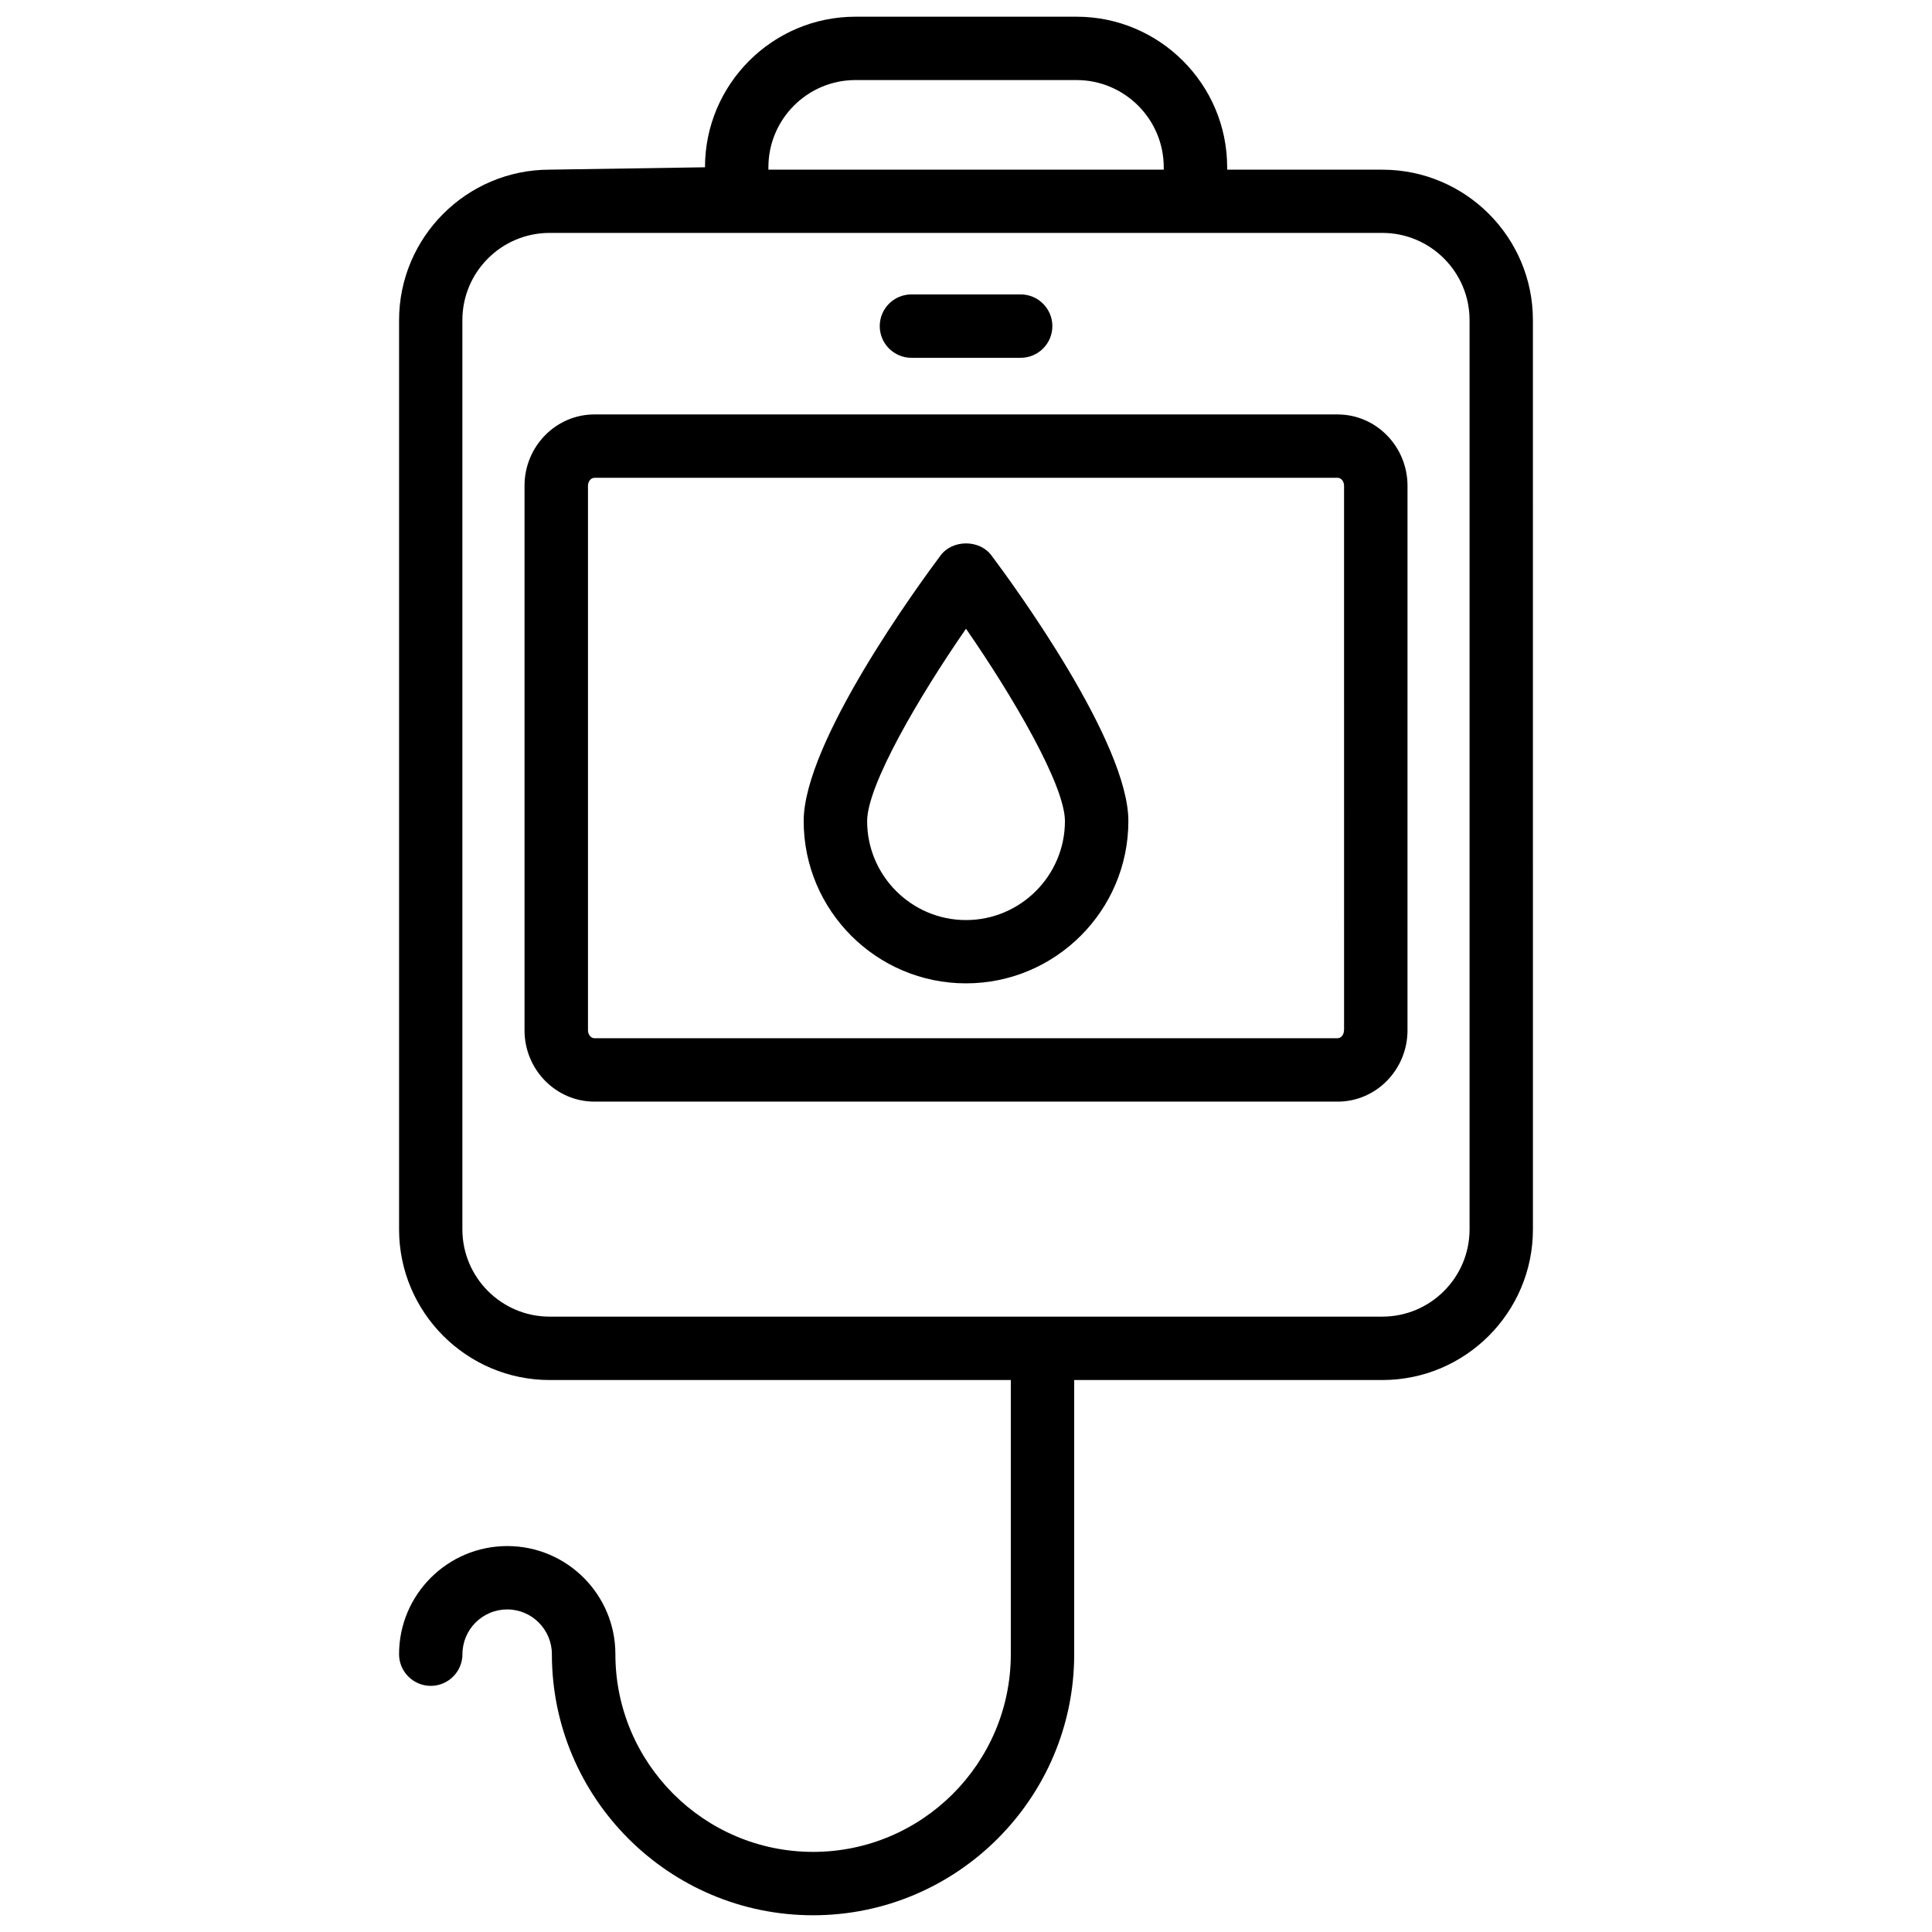 <?xml version="1.0" encoding="UTF-8"?>
<!-- Uploaded to: SVG Repo, www.svgrepo.com, Generator: SVG Repo Mixer Tools -->
<svg width="800px" height="800px" version="1.1" viewBox="144 144 512 512" xmlns="http://www.w3.org/2000/svg">
 <defs>
  <clipPath id="a">
   <path d="m249 148.09h302v503.81h-302z"/>
  </clipPath>
 </defs>
 <path d="m393.28 291.18c-6.066 8.102-36.297 49.562-36.297 70.406 0 23.723 19.293 43.012 43.012 43.012 23.723 0 43.035-19.293 43.035-43.012 0-20.867-30.23-62.324-36.297-70.406-3.168-4.242-10.305-4.219-13.453 0zm6.719 96.648c-14.441 0-26.199-11.777-26.199-26.219 0-9.488 13.688-32.914 26.199-50.988 12.512 18.074 26.219 41.5 26.219 50.988 0 14.441-11.777 26.219-26.219 26.219z"/>
 <g clip-path="url(#a)">
  <path d="m510.36 188.96h-41.148v-0.629c0-22-17.926-39.906-39.906-39.906h-58.59c-22 0-39.887 17.906-39.887 39.906l-41.164 0.629c-22 0-39.906 17.906-39.906 39.906v240.95c0 22 17.926 39.906 39.906 39.906h122.21v72.652c0 28.887-23.488 52.395-52.395 52.395s-52.395-23.512-52.395-52.395c0-15.809-12.848-28.652-28.652-28.652-15.809 0-28.676 12.848-28.676 28.652 0 4.641 3.777 8.398 8.398 8.398 4.617 0 8.398-3.758 8.398-8.398 0-6.551 5.332-11.859 11.859-11.859 6.527 0 11.84 5.332 11.84 11.859 0 38.145 31.047 69.191 69.211 69.191 38.164 0 69.211-31.047 69.211-69.191v-72.652h81.66c22 0 39.906-17.906 39.906-39.906l-0.004-240.96c0.02-22-17.887-39.887-39.883-39.887zm-139.66-23.742h58.59c12.742 0 23.113 10.371 23.113 23.113v0.629h-104.77v-0.629c0-12.742 10.348-23.113 23.07-23.113zm162.75 304.57c0 12.742-10.348 23.133-23.113 23.133h-220.69c-12.742 0-23.113-10.371-23.113-23.133v-240.95c0-12.742 10.348-23.113 23.113-23.113h220.69c12.742 0 23.113 10.371 23.113 23.113z"/>
 </g>
 <path d="m498.49 253.83h-196.97c-10.203 0-18.516 8.48-18.516 18.895v144.32c0 10.41 8.312 18.895 18.516 18.895h196.99c10.18 0 18.492-8.48 18.492-18.895l0.004-144.32c-0.02-10.41-8.312-18.891-18.516-18.891zm1.68 163.21c0 1.133-0.754 2.098-1.68 2.098l-196.97 0.004c-0.922 0-1.699-0.965-1.699-2.098v-144.32c0-1.133 0.777-2.098 1.699-2.098h196.99c0.922 0 1.68 0.965 1.68 2.098l0.004 144.32z"/>
 <path d="m385.54 238.82h28.949c4.641 0 8.398-3.758 8.398-8.398s-3.777-8.398-8.398-8.398h-28.949c-4.641 0-8.398 3.758-8.398 8.398s3.758 8.398 8.398 8.398z"/>
</svg>